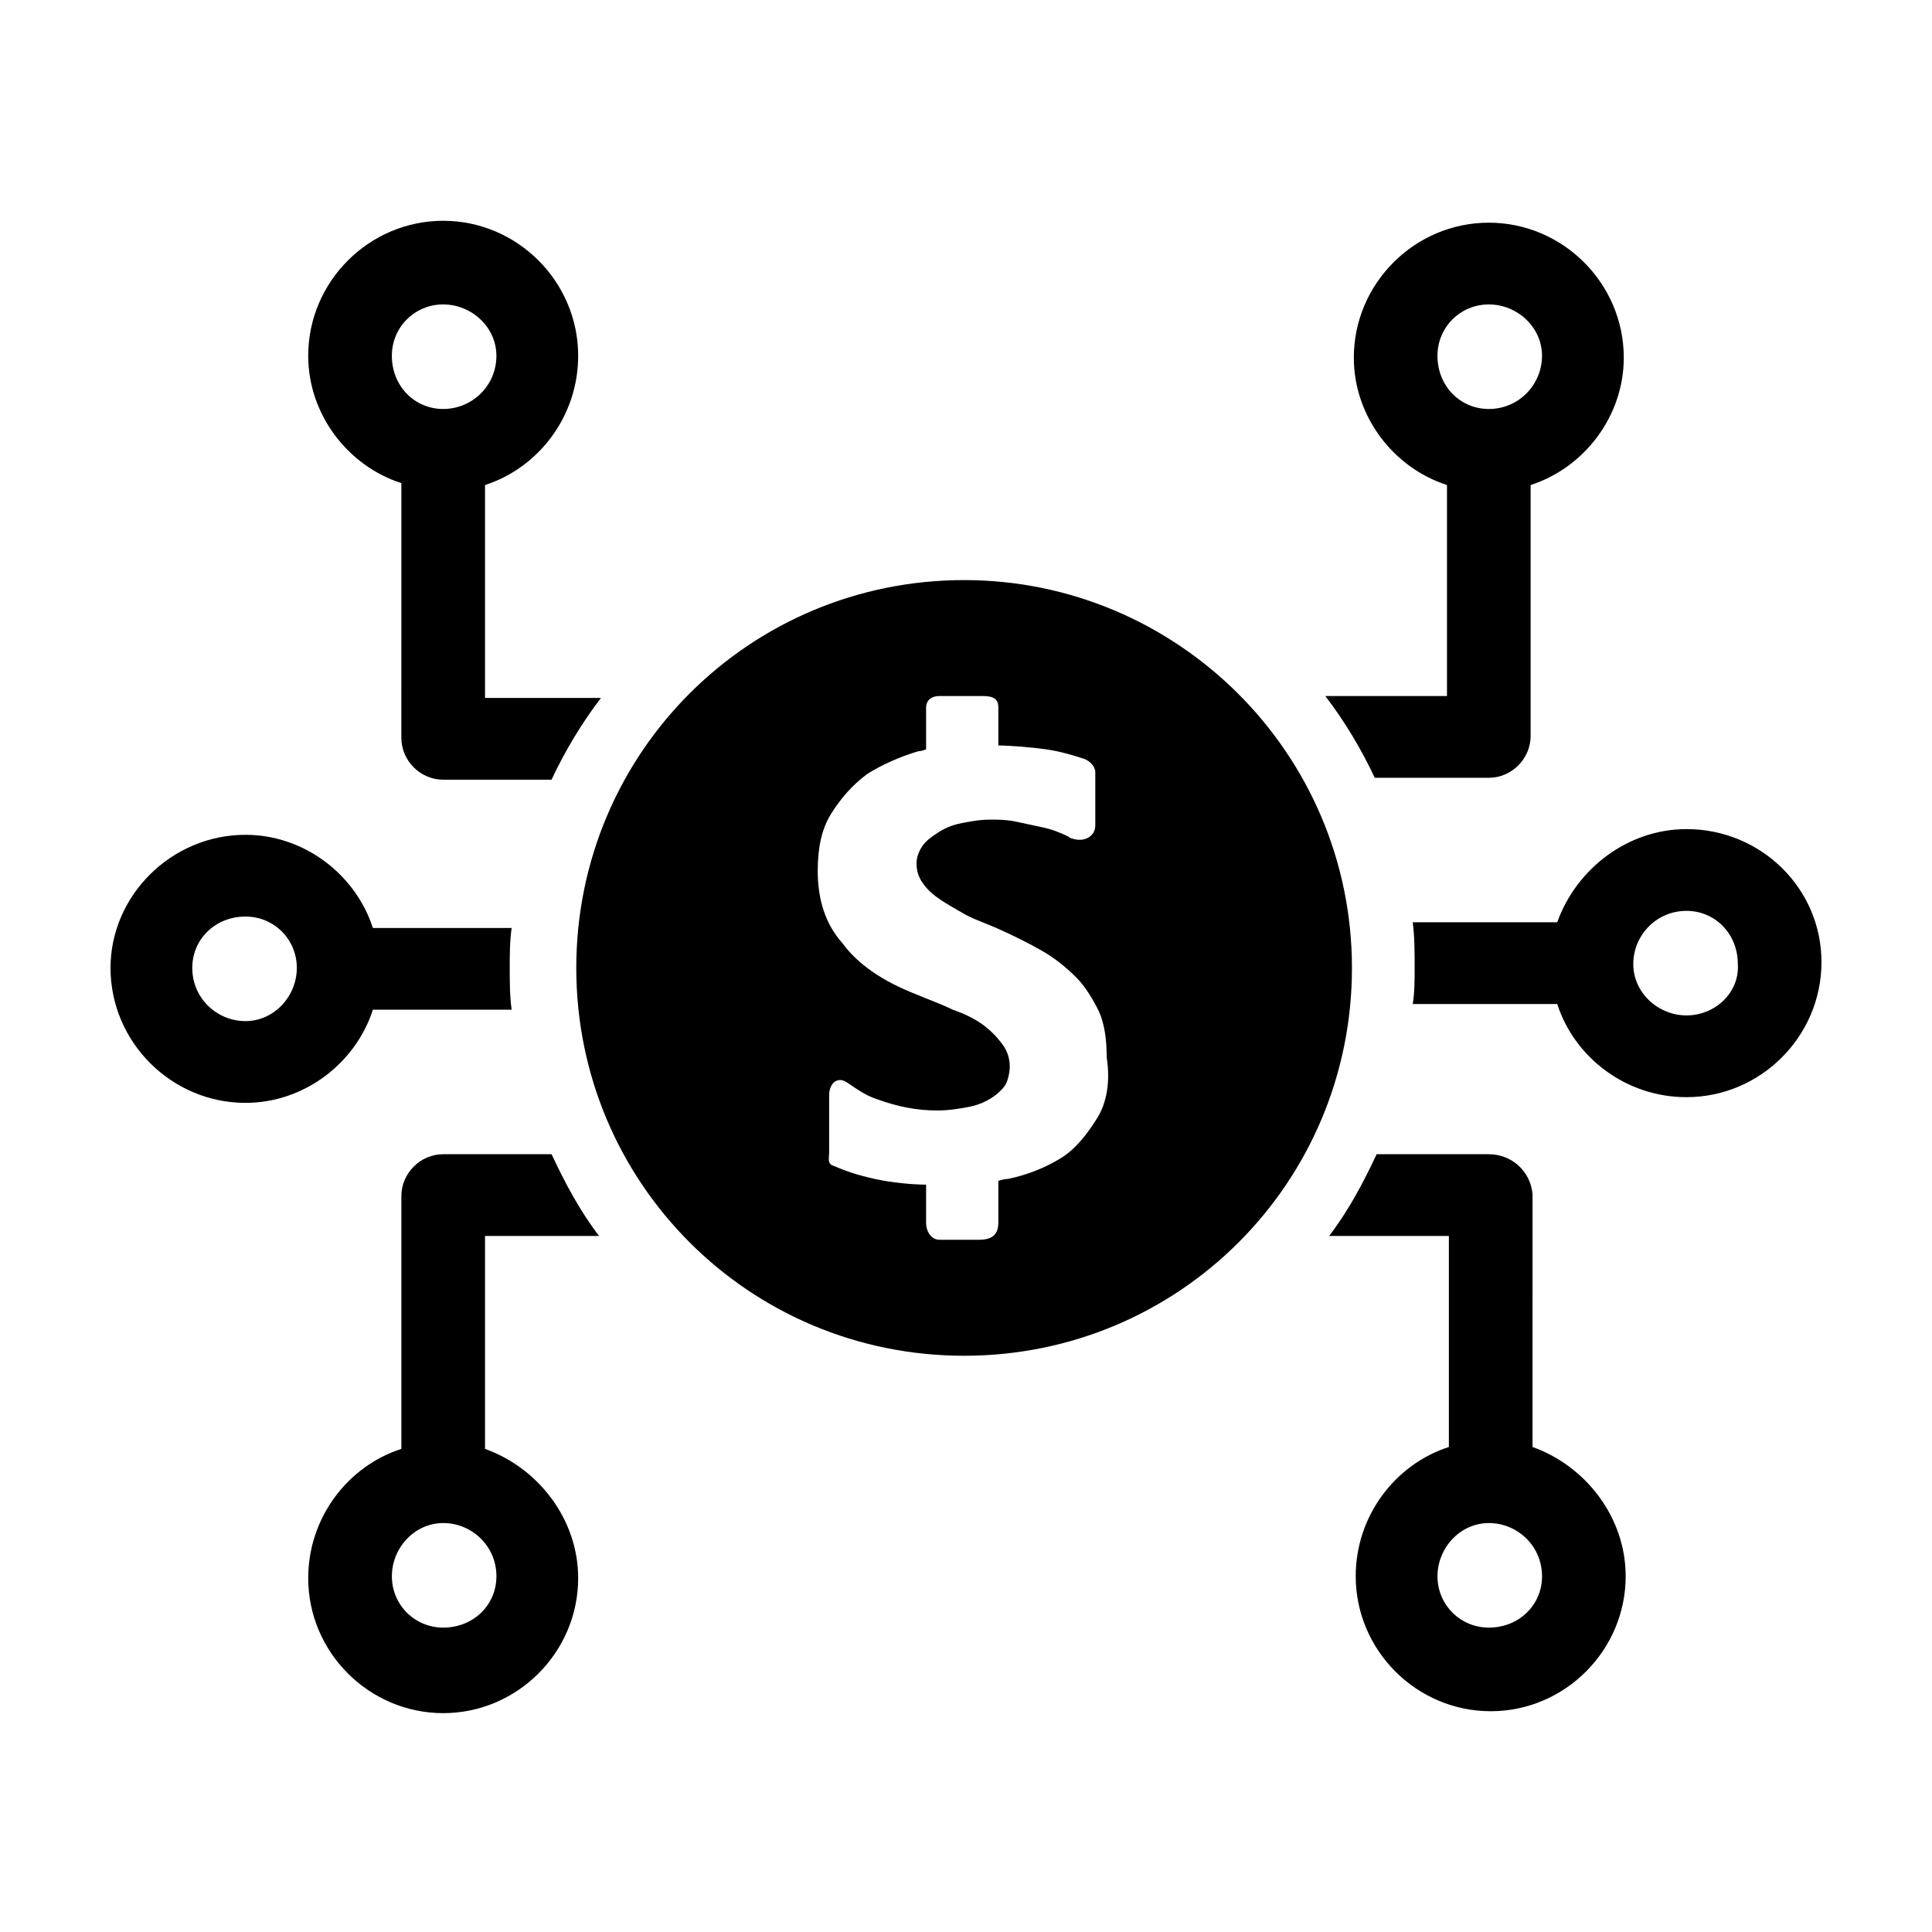 <?xml version="1.0" encoding="UTF-8"?>
<!-- Uploaded to: SVG Repo, www.svgrepo.com, Generator: SVG Repo Mixer Tools -->
<svg fill="#000000" width="800px" height="800px" version="1.1" viewBox="144 144 512 512" xmlns="http://www.w3.org/2000/svg">
 <g>
  <path d="m590.94 363.72c-15.617 0-29.223 10.578-34.258 24.688h-38.289c0.504 4.031 0.504 8.062 0.504 12.09 0 3.023 0 6.551-0.504 9.574h38.289c4.535 14.105 18.137 24.688 34.258 24.688 19.648 0 35.77-16.121 35.77-35.77 0-19.648-16.121-35.27-35.77-35.27zm0 49.375c-7.559 0-14.105-6.047-14.105-13.602 0-7.559 6.047-14.105 14.105-14.105 7.559 0 13.602 6.047 13.602 14.105 0.508 7.555-6.043 13.602-13.602 13.602z"/>
  <path d="m538.55 449.88h-29.727c-3.527 7.559-7.559 15.113-12.594 21.664h31.738v55.922c-14.105 4.535-24.688 18.137-24.688 34.258 0 19.648 16.121 35.77 35.77 35.77s35.77-16.121 35.77-35.77c0-15.617-10.578-29.223-24.688-34.258l0.004-67.004c-0.504-6.047-5.539-10.582-11.586-10.582zm14.105 111.85c0 7.559-6.047 13.602-14.105 13.602-7.559 0-13.602-6.047-13.602-13.602 0-7.559 6.047-14.105 13.602-14.105 7.555-0.004 14.105 6.043 14.105 14.105z"/>
  <path d="m495.22 328.46c5.039 6.551 9.574 14.105 13.098 21.664h30.23c6.047 0 11.082-5.039 11.082-11.082v-66.504c14.105-4.535 24.688-18.137 24.688-33.754 0-19.648-16.121-35.77-35.77-35.77s-35.77 16.121-35.77 35.77c0 15.617 10.578 29.223 24.688 33.754v55.922zm29.723-90.18c0-7.559 6.047-13.602 13.602-13.602 7.559 0 14.105 6.047 14.105 13.602 0 7.559-6.047 14.105-14.105 14.105-7.555 0-13.602-6.047-13.602-14.105z"/>
  <path d="m173.29 400.5c0 19.648 16.121 35.77 35.77 35.77 15.617 0 29.223-10.578 33.754-24.688h36.777c-0.504-3.527-0.504-7.559-0.504-11.082 0-3.527 0-7.055 0.504-10.578h-36.777c-4.535-14.105-18.137-24.688-33.754-24.688-19.648-0.004-35.77 16.121-35.77 35.266zm49.371 0c0 7.559-6.047 14.105-13.602 14.105-7.559 0-14.105-6.047-14.105-14.105 0-7.559 6.047-13.602 14.105-13.602 7.559-0.004 13.602 6.043 13.602 13.602z"/>
  <path d="m297.22 238.28c0-19.648-16.121-35.77-35.77-35.77s-35.77 16.121-35.77 35.77c0 15.617 10.578 29.223 24.688 33.754l-0.004 67.512c0 6.047 5.039 11.082 11.082 11.082h28.719c3.527-7.559 8.062-15.113 13.098-21.664h-30.73v-56.426c14.105-4.535 24.688-18.137 24.688-34.258zm-35.773 14.105c-7.559 0-13.602-6.047-13.602-14.105 0-7.559 6.047-13.602 13.602-13.602 7.559 0 14.105 6.047 14.105 13.602 0.004 8.059-6.547 14.105-14.105 14.105z"/>
  <path d="m261.45 449.88c-6.047 0-11.082 5.039-11.082 11.082v67.008c-14.105 4.535-24.688 18.137-24.688 34.258 0 19.648 16.121 35.77 35.77 35.77 19.648 0 35.77-16.121 35.77-35.77 0-15.617-10.578-29.223-24.688-34.258l0.004-56.426h30.23c-5.039-6.551-9.07-14.105-12.594-21.664zm14.109 111.85c0 7.559-6.047 13.602-14.105 13.602-7.559 0-13.602-6.047-13.602-13.602 0-7.559 6.047-14.105 13.602-14.105 7.555-0.004 14.105 6.043 14.105 14.105z"/>
  <path d="m399.5 297.73c-56.93 0-102.78 45.848-102.78 102.78 0 56.93 45.848 102.78 102.78 102.78 56.93 0 102.78-45.848 102.78-102.78 0-56.934-46.352-102.78-102.78-102.78zm35.266 142.58c-2.519 4.031-5.543 8.062-9.574 10.578-4.031 2.519-9.07 4.535-14.105 5.543-1.008 0-2.519 0.504-2.519 0.504v11.082c0 2.519-1.008 4.535-5.039 4.535h-10.578c-2.016 0-3.527-2.016-3.527-4.535v-10.078c-3.527 0-9.07-0.504-13.602-1.512-4.535-1.008-7.559-2.016-11.082-3.527-1.512-0.504-1.008-2.016-1.008-3.527v-15.113c0-3.023 2.016-5.039 4.535-3.527 3.023 2.016 5.039 3.527 8.062 4.535 5.543 2.016 10.578 3.023 16.121 3.023 3.023 0 6.047-0.504 8.566-1.008s4.535-1.512 6.047-2.519c1.512-1.008 3.023-2.519 3.527-3.527 0.504-1.008 1.008-3.023 1.008-4.535 0-2.016-0.504-4.031-2.016-6.047-1.512-2.016-3.023-3.527-5.039-5.039-2.016-1.512-5.039-3.023-8.062-4.031-3.023-1.512-6.047-2.519-9.574-4.031-9.07-3.527-15.617-8.062-19.648-13.602-4.535-5.039-6.551-11.586-6.551-19.145 0-6.047 1.008-11.082 3.527-15.113s5.543-7.559 9.574-10.578c4.031-2.519 8.566-4.535 13.602-6.047 1.008 0 2.016-0.504 2.016-0.504v-11.082c0-1.512 1.008-3.023 3.527-3.023h11.586c3.023 0 4.031 1.008 4.031 3.023v10.078c3.023 0 9.07 0.504 12.594 1.008 3.527 0.504 7.055 1.512 10.078 2.519 1.512 0.504 3.023 2.016 3.023 3.527v14.105c0 3.023-3.023 4.535-6.047 3.527 0 0-0.504 0-1.008-0.504-2.016-1.008-4.535-2.016-7.055-2.519-2.519-0.504-4.535-1.008-7.055-1.512-2.519-0.504-4.535-0.504-6.551-0.504-3.023 0-5.543 0.504-8.062 1.008-2.519 0.504-4.535 1.512-6.047 2.519-1.512 1.008-3.023 2.016-4.031 3.527-1.008 1.512-1.512 3.023-1.512 4.535 0 2.016 0.504 3.527 1.512 5.039s2.519 3.023 4.031 4.031c2.016 1.512 4.031 2.519 6.551 4.031s5.543 2.519 9.07 4.031c4.535 2.016 8.566 4.031 12.09 6.047 3.527 2.016 6.551 4.535 9.07 7.055 2.519 2.519 4.535 6.047 6.047 9.07 1.512 3.527 2.016 7.559 2.016 12.09 1.008 6.543 0 12.086-2.519 16.117z"/>
 </g>
</svg>